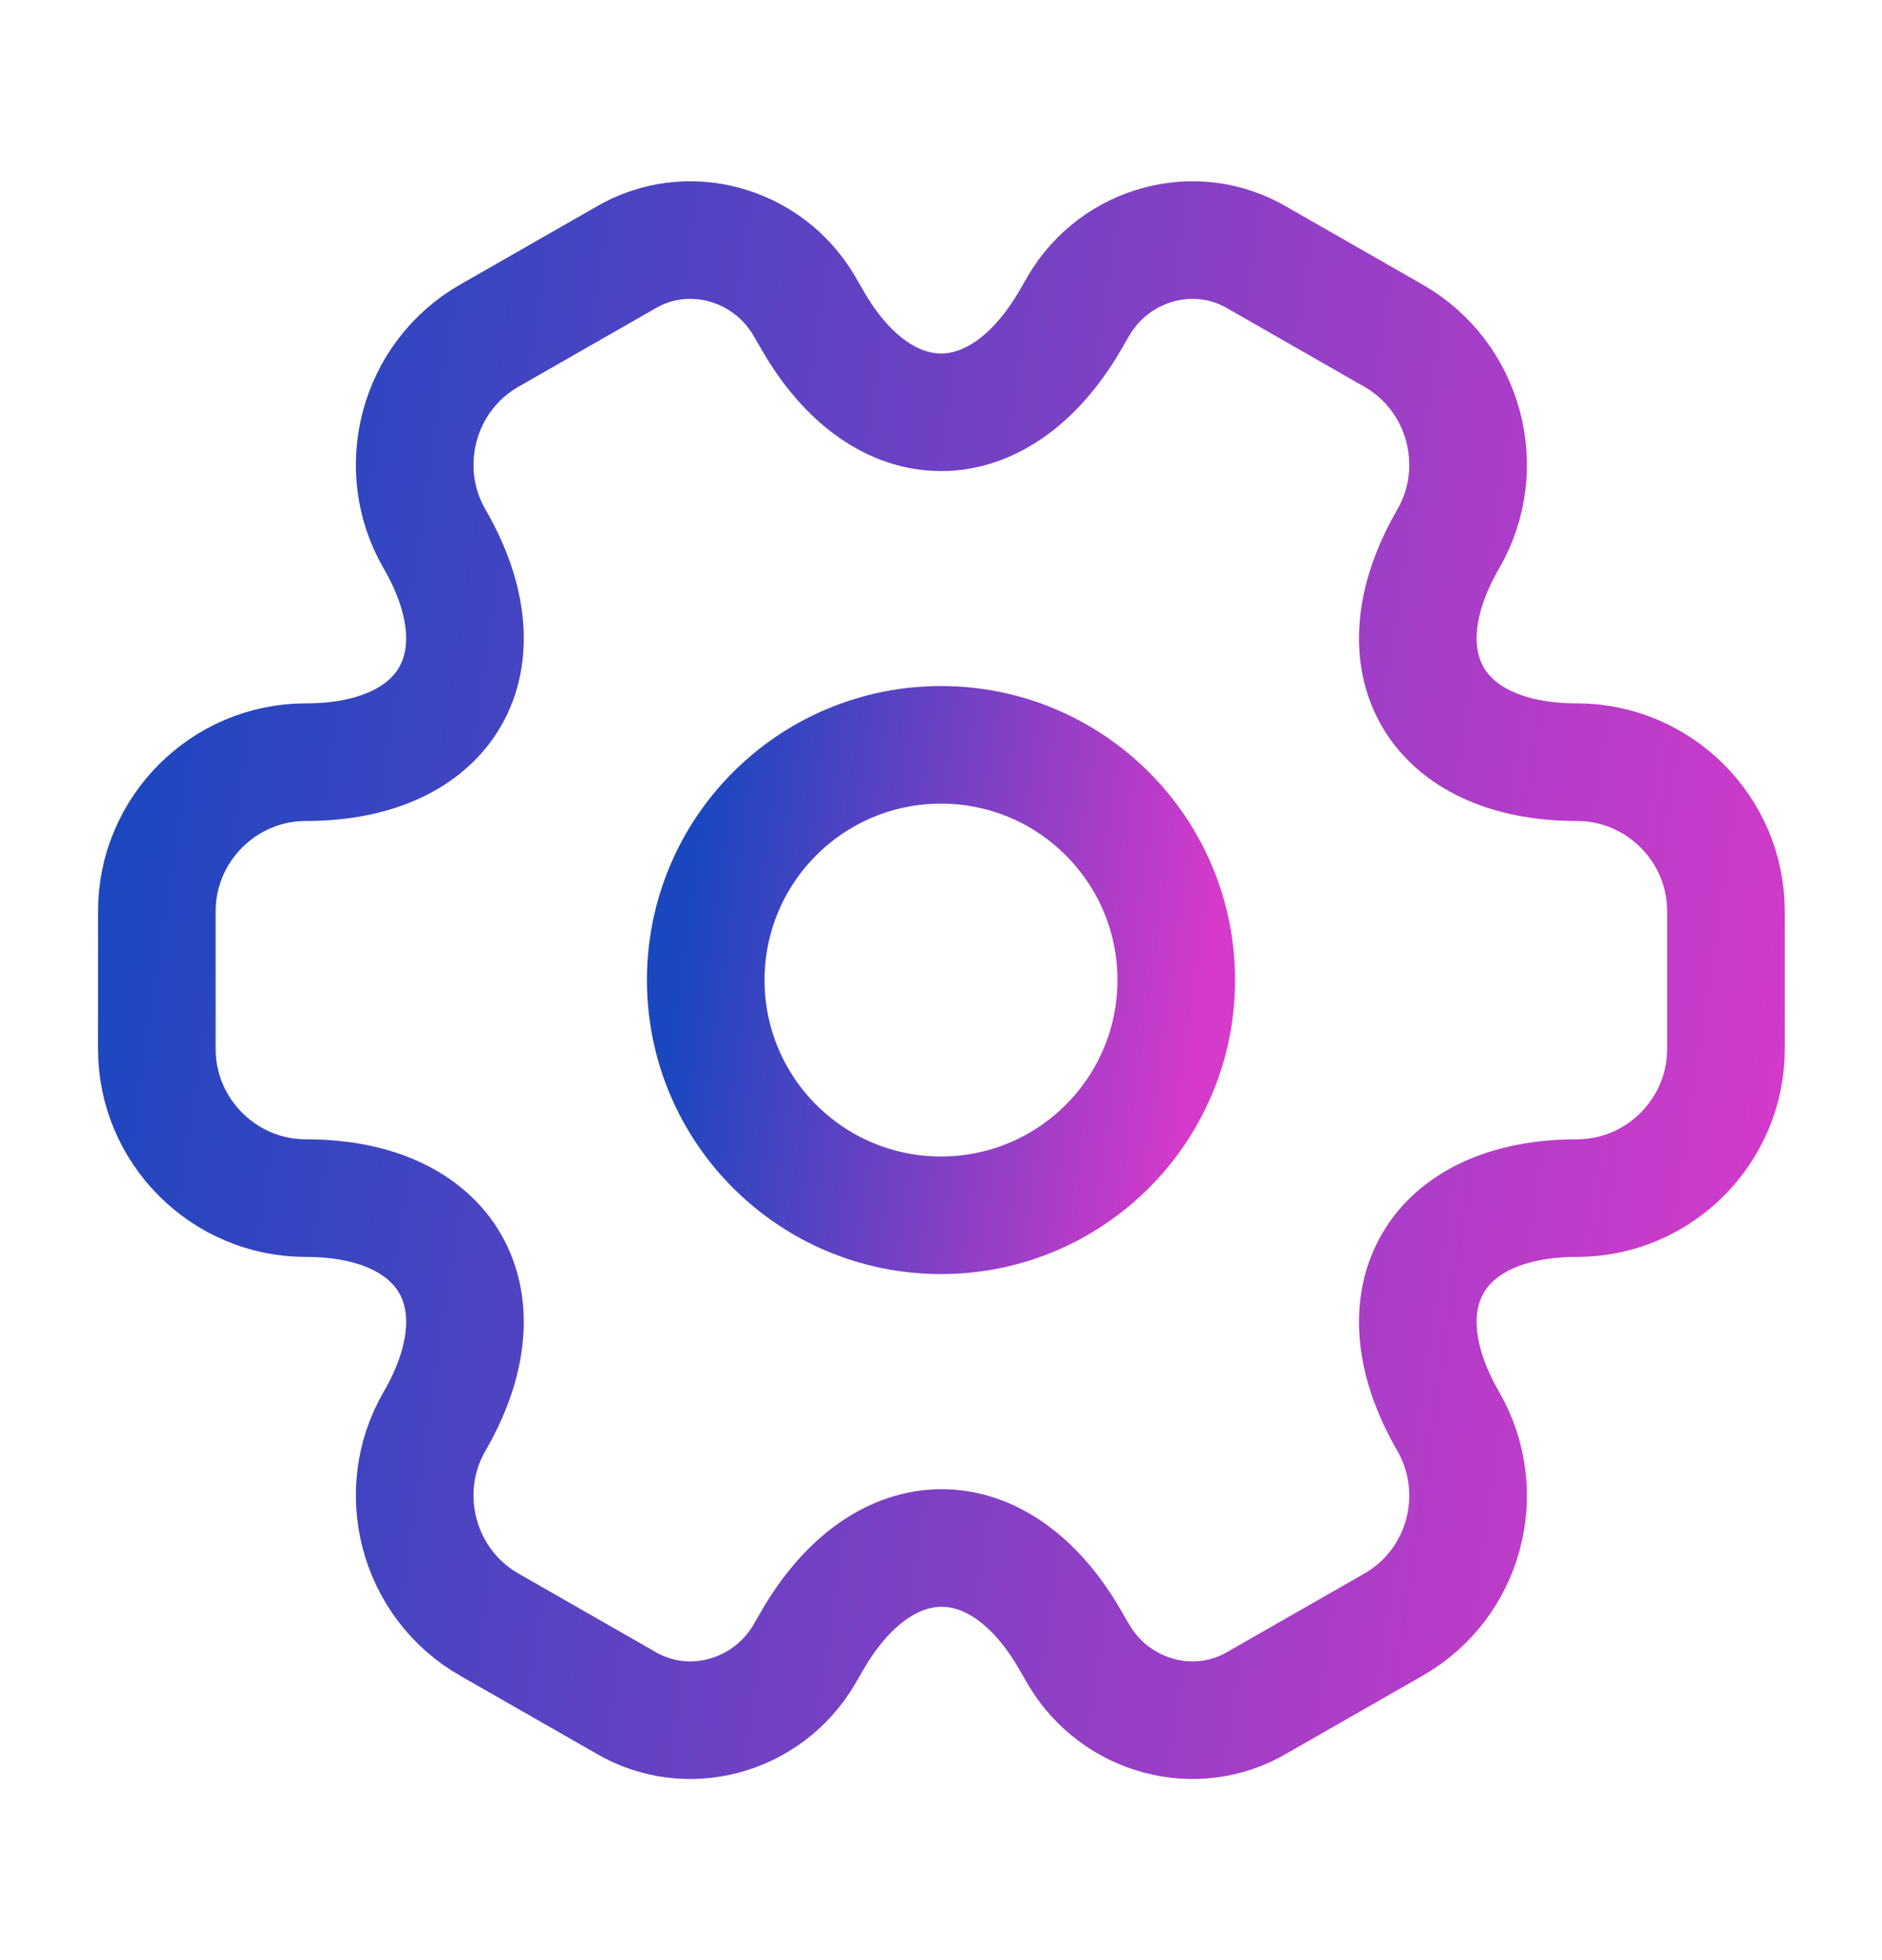 <svg width="24" height="25" viewBox="0 0 24 25" fill="none" xmlns="http://www.w3.org/2000/svg">
<path d="M12 15.5C13.657 15.5 15 14.157 15 12.5C15 10.843 13.657 9.5 12 9.5C10.343 9.5 9 10.843 9 12.5C9 14.157 10.343 15.5 12 15.5Z" stroke="url(#paint0_linear_5652_27566)" stroke-width="1.5" stroke-miterlimit="10" stroke-linecap="round" stroke-linejoin="round"/>
<path d="M2 13.381V11.621C2 10.581 2.85 9.721 3.9 9.721C5.71 9.721 6.45 8.441 5.54 6.871C5.02 5.971 5.33 4.801 6.24 4.281L7.97 3.291C8.76 2.821 9.78 3.101 10.25 3.891L10.36 4.081C11.26 5.651 12.74 5.651 13.65 4.081L13.76 3.891C14.23 3.101 15.25 2.821 16.04 3.291L17.77 4.281C18.68 4.801 18.99 5.971 18.47 6.871C17.56 8.441 18.3 9.721 20.11 9.721C21.15 9.721 22.01 10.571 22.01 11.621V13.381C22.01 14.421 21.16 15.281 20.11 15.281C18.3 15.281 17.56 16.561 18.47 18.131C18.99 19.041 18.68 20.201 17.77 20.721L16.04 21.711C15.25 22.181 14.23 21.901 13.76 21.111L13.65 20.921C12.75 19.351 11.27 19.351 10.36 20.921L10.25 21.111C9.78 21.901 8.76 22.181 7.97 21.711L6.24 20.721C5.33 20.201 5.02 19.031 5.54 18.131C6.45 16.561 5.71 15.281 3.9 15.281C2.85 15.281 2 14.421 2 13.381Z" stroke="url(#paint1_linear_5652_27566)" stroke-width="1.5" stroke-miterlimit="10" stroke-linecap="round" stroke-linejoin="round"/>
<defs>
<linearGradient id="paint0_linear_5652_27566" x1="9" y1="10.032" x2="15.64" y2="10.97" gradientUnits="userSpaceOnUse">
<stop stop-color="#1A47BF"/>
<stop offset="1" stop-color="#D63ACA"/>
</linearGradient>
<linearGradient id="paint1_linear_5652_27566" x1="2" y1="4.737" x2="24.09" y2="8.044" gradientUnits="userSpaceOnUse">
<stop stop-color="#1A47BF"/>
<stop offset="1" stop-color="#D63ACA"/>
</linearGradient>
</defs>
</svg>
